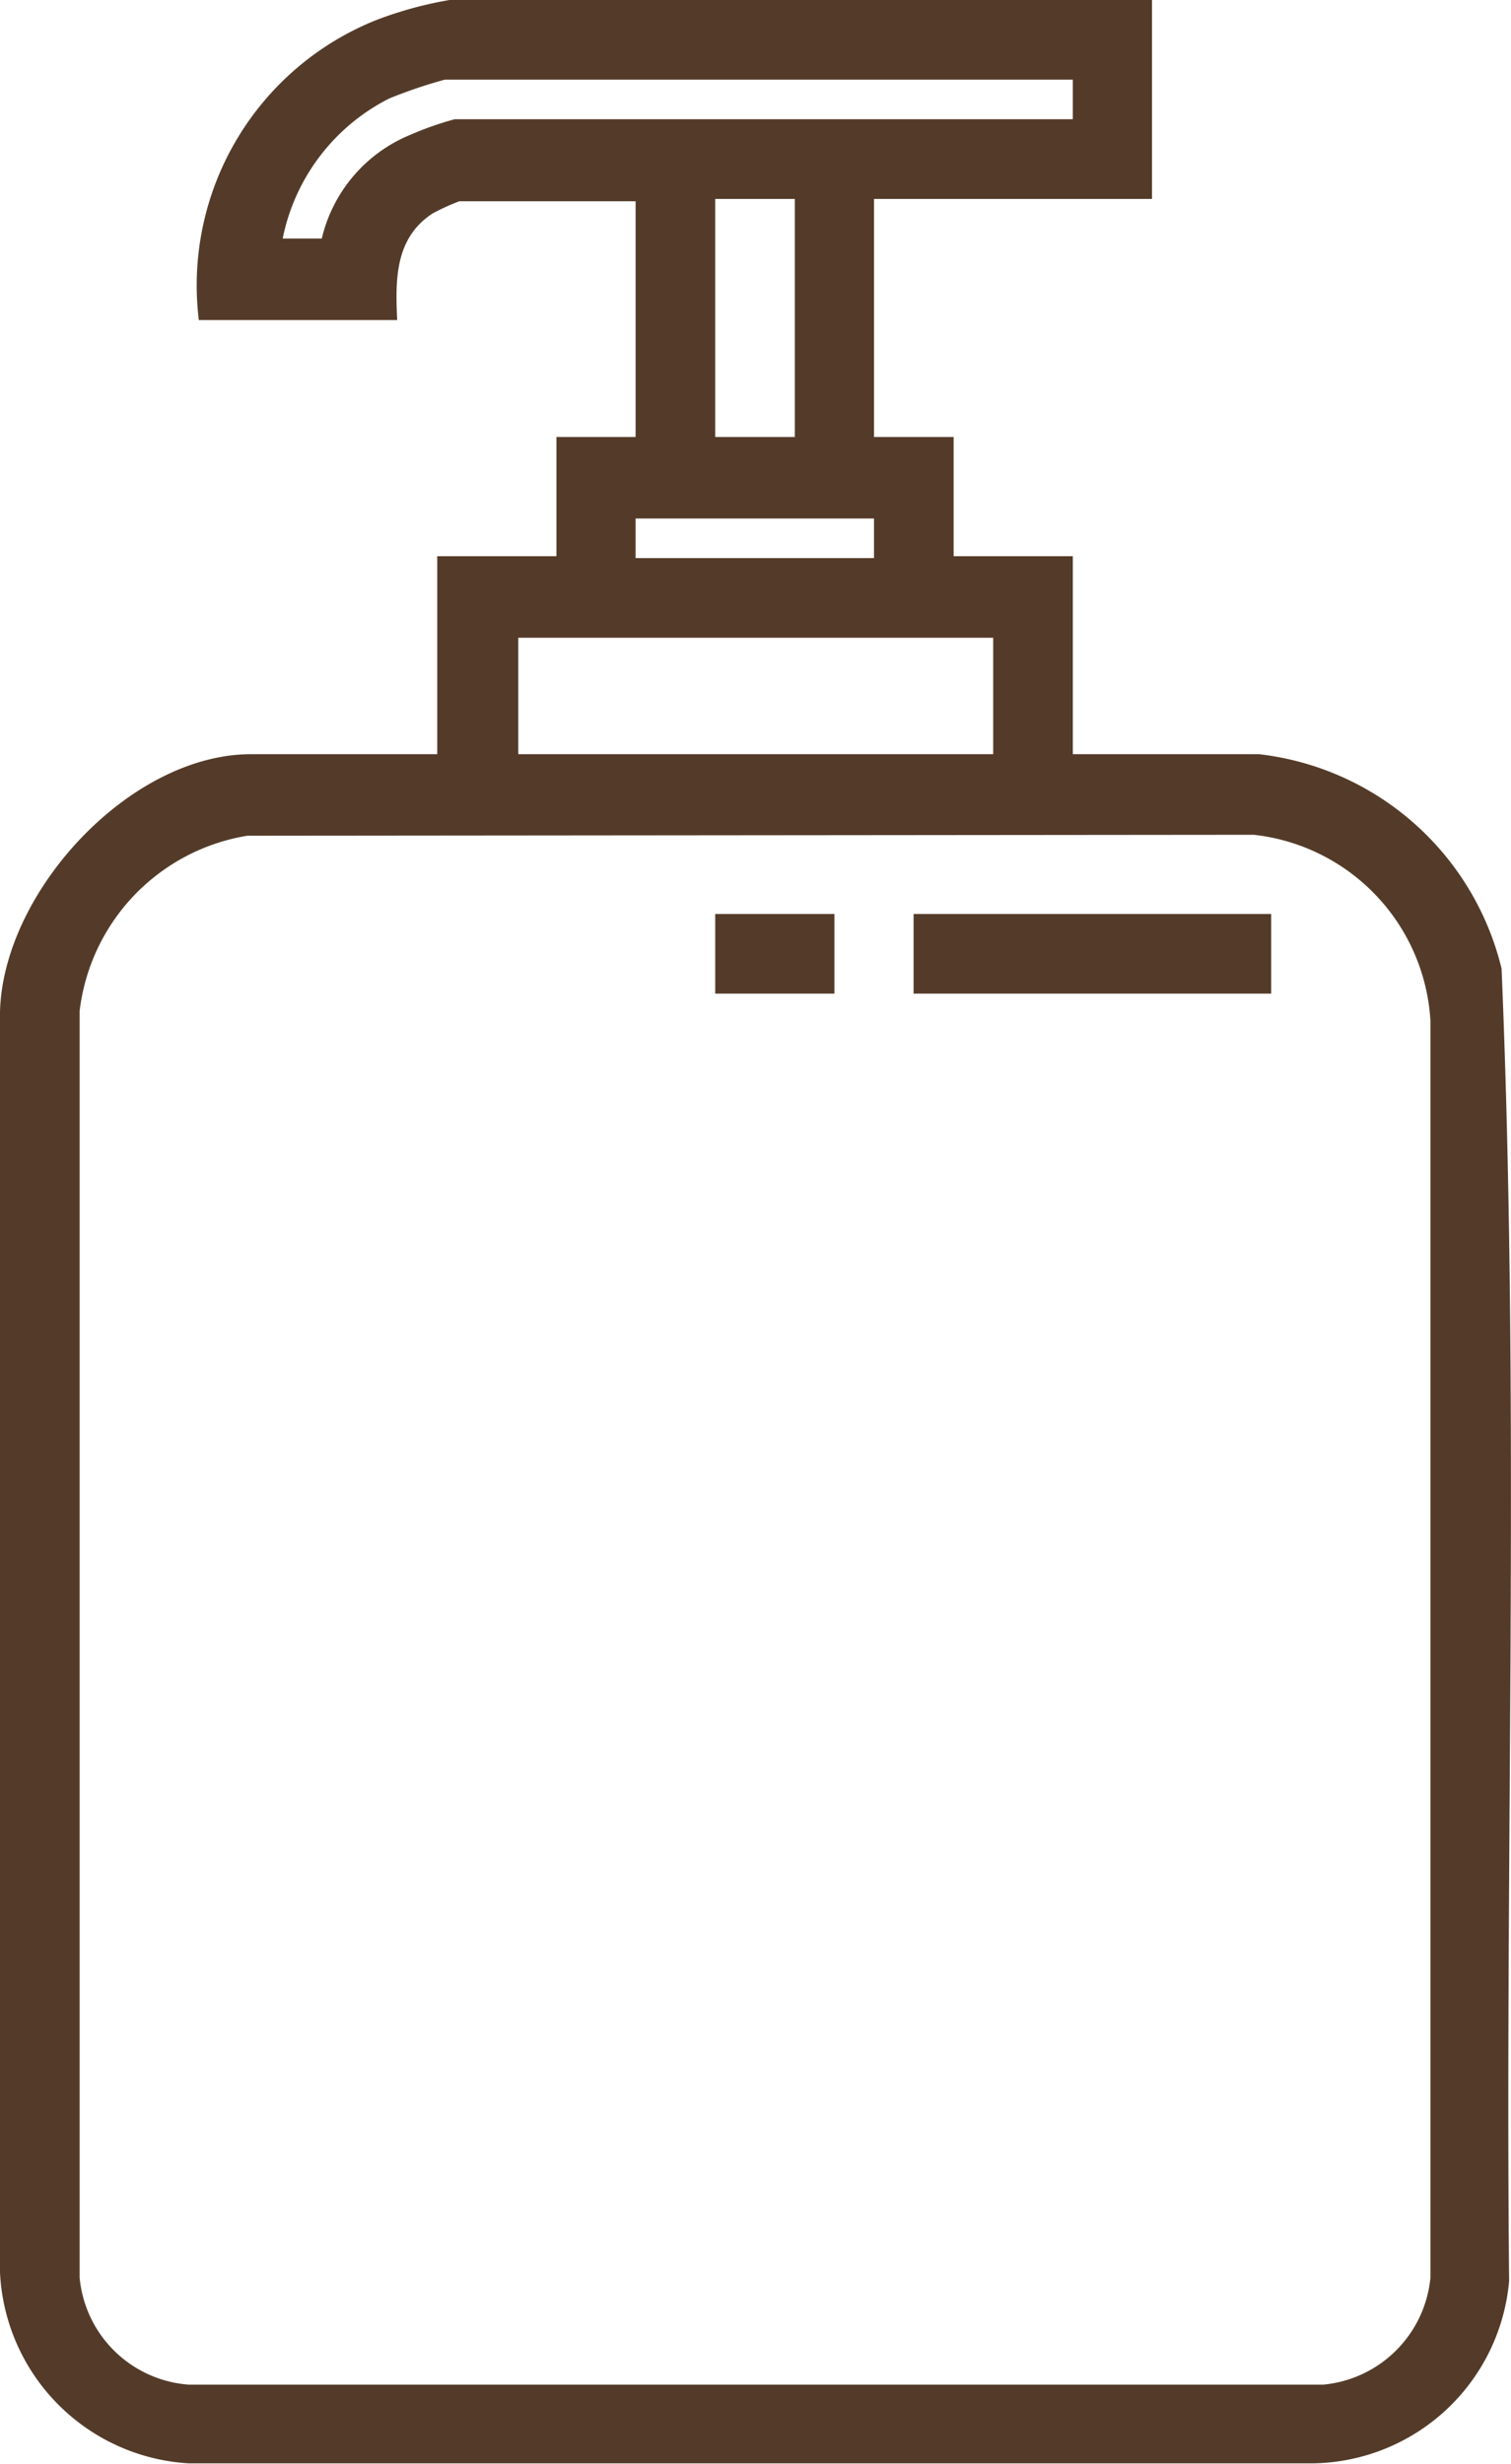 <?xml version="1.0" encoding="UTF-8"?>
<svg xmlns="http://www.w3.org/2000/svg" viewBox="0 0 32.07 52.28">
  <defs>
    <style>.cls-1{fill:#543b29;}</style>
  </defs>
  <g id="图层_2" data-name="图层 2">
    <g id="图层_1-2" data-name="图层 1">
      <path class="cls-1" d="M24.45,0V4.22h-5.9V9.27h1.69V11.8h2.53V16h3.95a6,6,0,0,1,5.15,4.55c.39,9.24.07,18.57.16,27.84a4.24,4.24,0,0,1-4.15,3.87H4a4.26,4.26,0,0,1-4-4.05L0,21.46C.07,18.91,2.76,16,5.33,16H9.28V11.8h2.53V9.27h1.68v-5H9.75a4.51,4.51,0,0,0-.57.26c-.8.52-.79,1.41-.75,2.26H4.22A6.06,6.06,0,0,1,8,.42,8.24,8.24,0,0,1,9.54,0ZM22.77,1.69H9.44a10.29,10.29,0,0,0-1.18.4A4.27,4.27,0,0,0,6,5.06l.83,0A3.16,3.16,0,0,1,8.71,2.86a6.68,6.68,0,0,1,.94-.33H22.77Zm-5.9,2.53H15.18V9.27h1.69ZM18.55,11H13.49v.84h5.06Zm2.53,2.53H11V16H21.08ZM5.25,17.73a4.28,4.28,0,0,0-3.56,3.72V48.32A2.51,2.51,0,0,0,4,50.59H28.09a2.52,2.52,0,0,0,2.27-2.27V21.65a4.22,4.22,0,0,0-3.75-3.94Z"></path>
      <rect class="cls-1" x="19.39" y="19.39" width="7.59" height="1.69"></rect>
      <rect class="cls-1" x="15.18" y="19.39" width="2.53" height="1.69"></rect>
    </g>
  </g>
</svg>
